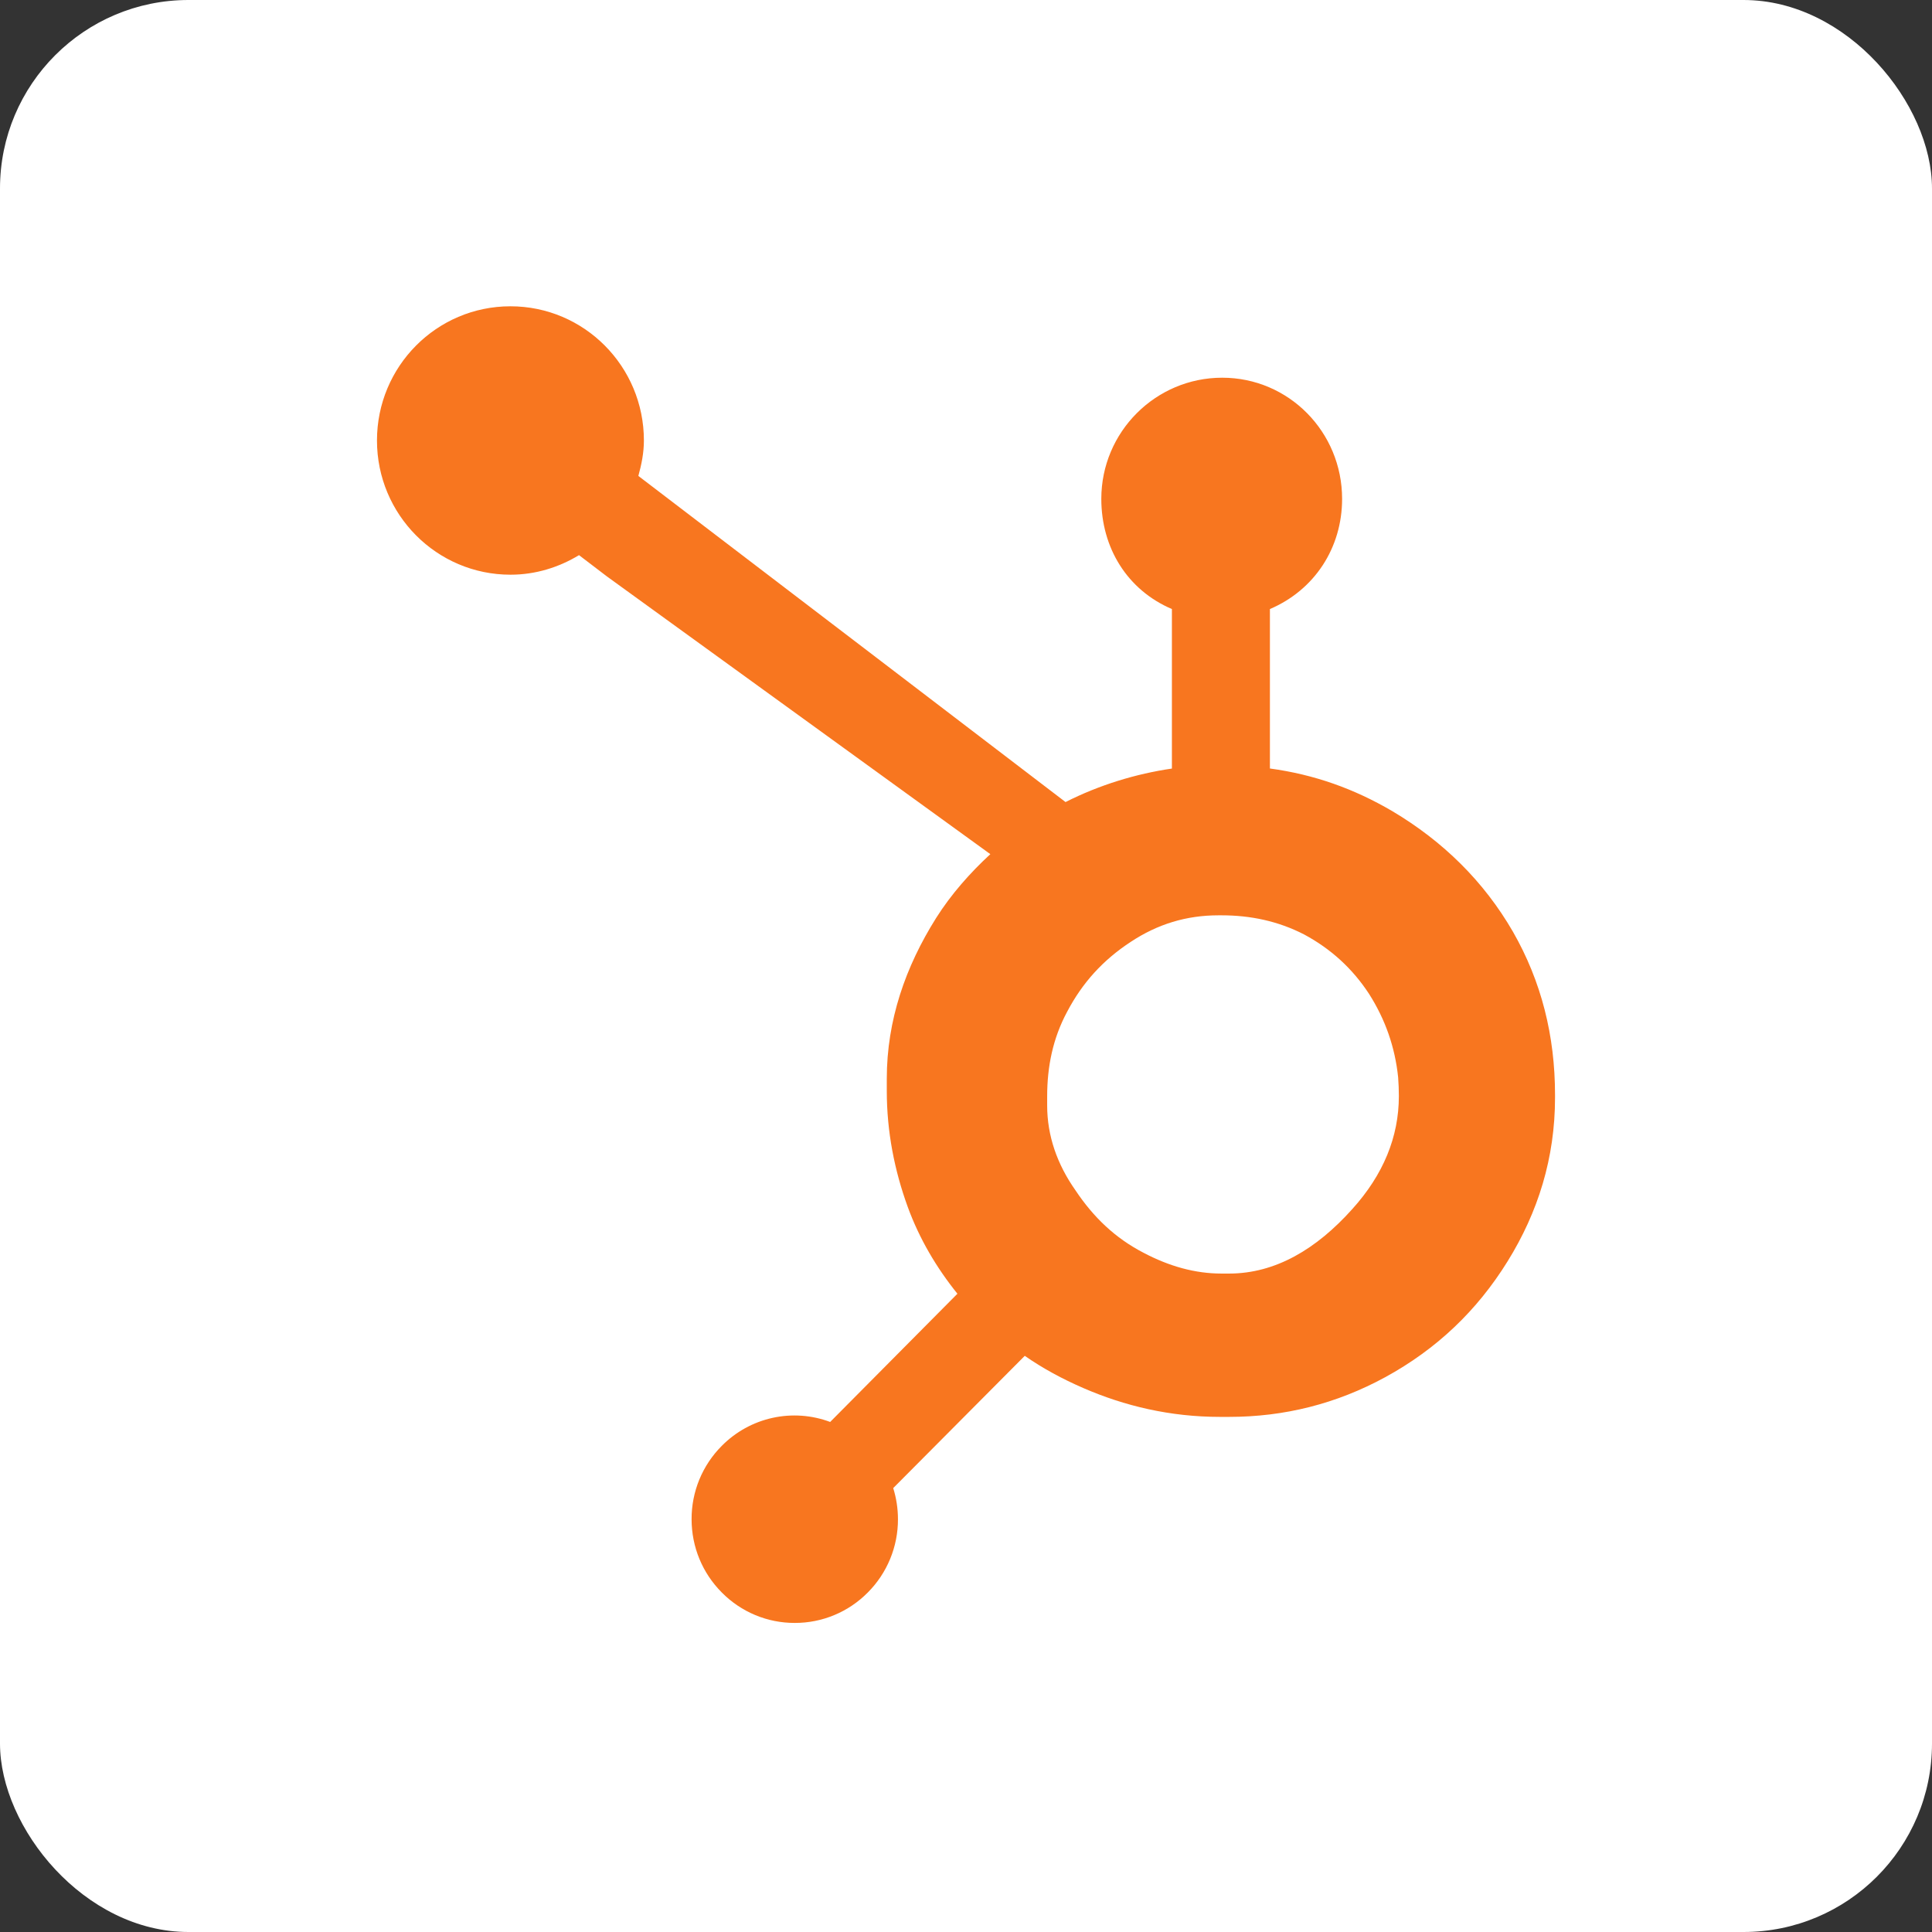 <svg width="82" height="82" viewBox="0 0 82 82" fill="none" xmlns="http://www.w3.org/2000/svg">
<rect x="0" y="0" width="82" height="82" fill="#333333" stroke="none"/>
<rect width="82" height="82" rx="8" fill="white"/>
<path d="M64.214 39.545C62.983 37.415 61.251 35.708 59.086 34.423C57.468 33.476 55.79 32.875 53.899 32.617V25.85C55.79 25.043 56.963 23.257 56.963 21.173C56.963 18.333 54.697 16.031 51.874 16.031C49.048 16.031 46.743 18.333 46.743 21.173C46.743 23.257 47.848 25.043 49.739 25.85V32.62C48.227 32.84 46.658 33.314 45.225 34.042C42.3 31.808 32.706 24.48 27.094 20.2C27.227 19.718 27.329 19.221 27.329 18.696C27.329 15.55 24.795 13 21.664 13C18.533 13 16 15.55 16 18.696C16 21.842 18.536 24.392 21.667 24.392C22.735 24.392 23.722 24.078 24.575 23.562L25.759 24.465L42.033 36.253C41.173 37.047 40.372 37.95 39.731 38.964C38.432 41.03 37.638 43.303 37.638 45.783V46.3C37.638 48.041 37.967 49.684 38.528 51.228C39.021 52.576 39.743 53.801 40.636 54.91L35.235 60.352C34.452 60.059 33.602 59.999 32.786 60.179C31.97 60.359 31.223 60.771 30.634 61.367C30.227 61.775 29.903 62.26 29.683 62.794C29.463 63.329 29.351 63.902 29.353 64.48C29.354 65.656 29.809 66.761 30.637 67.592C31.042 68.002 31.525 68.328 32.056 68.549C32.588 68.771 33.158 68.884 33.733 68.882C34.309 68.884 34.879 68.77 35.41 68.549C35.942 68.328 36.425 68.002 36.83 67.592C37.238 67.184 37.561 66.699 37.781 66.165C38.001 65.631 38.114 65.058 38.112 64.48C38.112 64.025 38.042 63.581 37.911 63.159L43.494 57.546C44.259 58.078 45.086 58.525 45.974 58.911C47.727 59.673 49.662 60.137 51.779 60.137H52.167C54.508 60.137 56.716 59.584 58.792 58.453C60.979 57.259 62.691 55.625 63.984 53.539C65.284 51.447 66 49.137 66 46.594V46.467C66 43.966 65.424 41.659 64.214 39.545ZM57.393 51.319C55.878 53.012 54.136 54.054 52.167 54.054H51.843C50.718 54.054 49.618 53.742 48.541 53.174C47.327 52.548 46.404 51.656 45.649 50.525C44.868 49.416 44.445 48.205 44.445 46.921V46.531C44.445 45.268 44.686 44.071 45.293 42.941C45.943 41.705 46.819 40.744 47.986 39.98C49.131 39.221 50.354 38.849 51.716 38.849H51.843C53.078 38.849 54.247 39.094 55.35 39.661C56.475 40.266 57.393 41.093 58.105 42.181C58.797 43.269 59.208 44.442 59.341 45.721C59.361 45.986 59.372 46.259 59.372 46.519C59.372 48.254 58.712 49.86 57.393 51.319Z" fill="#F8761F"/>
</svg>
